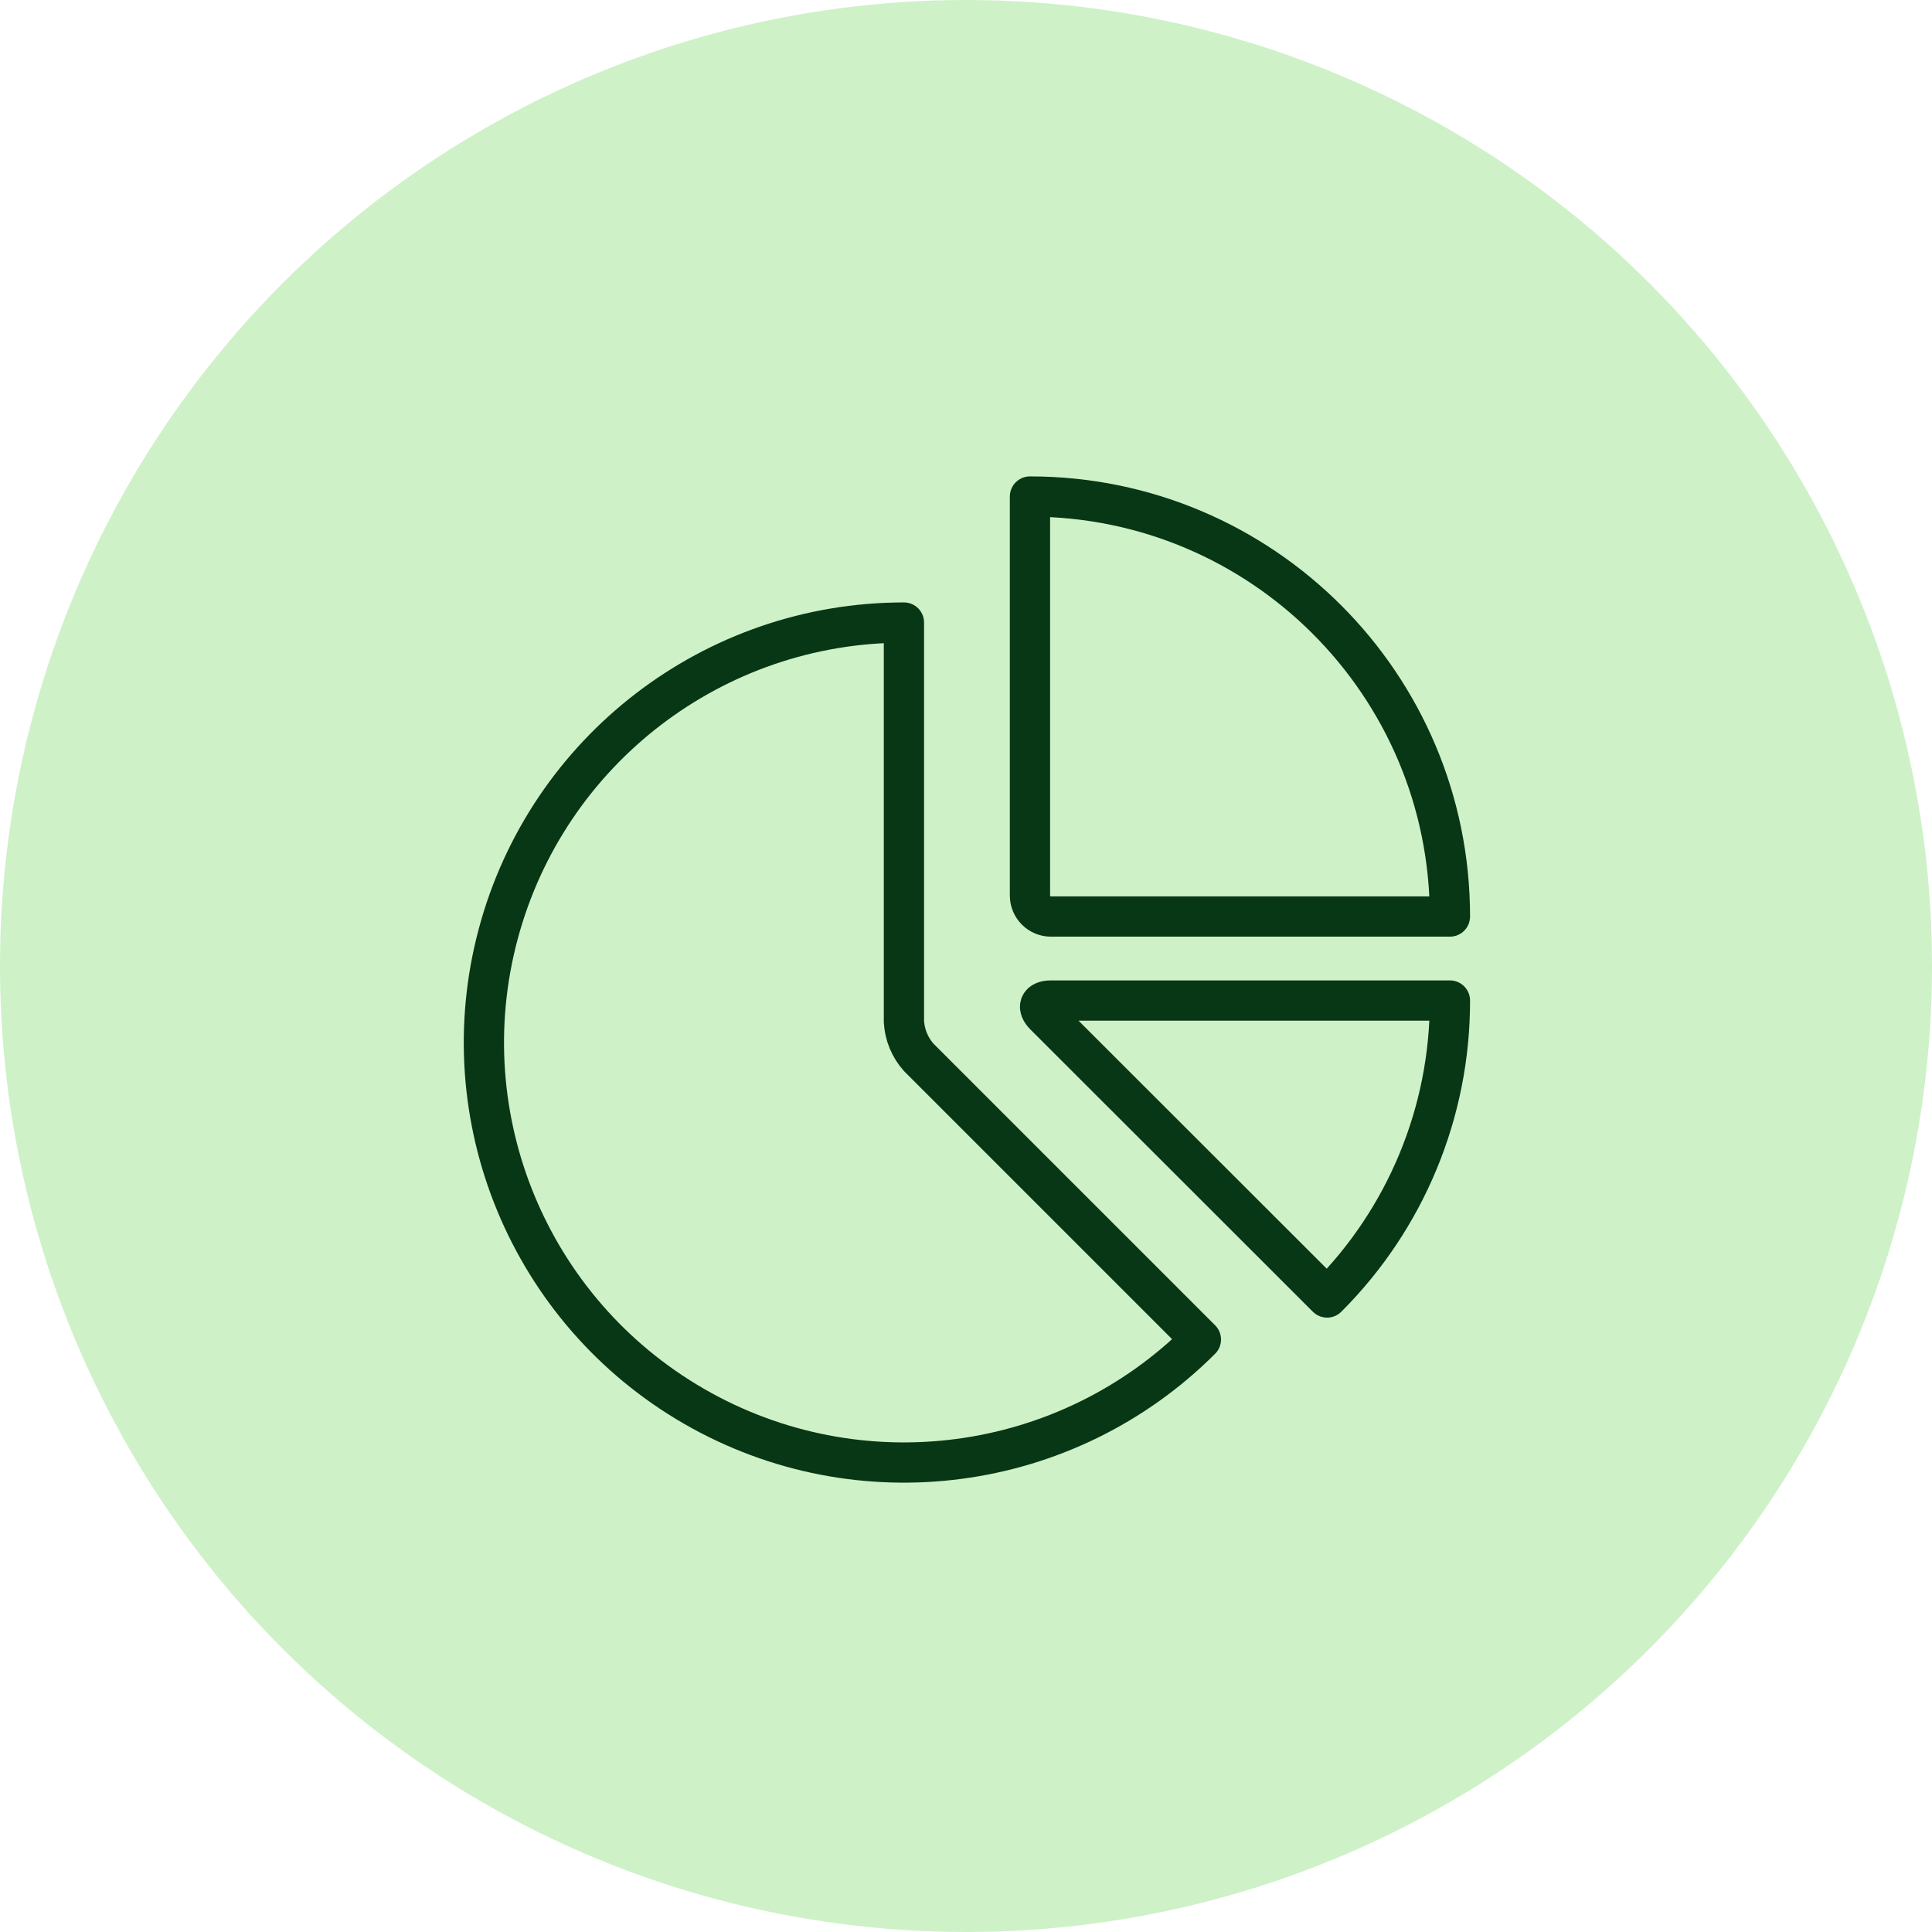 <svg width="48" height="48" viewBox="0 0 48 48" fill="none" xmlns="http://www.w3.org/2000/svg">
<circle cx="24" cy="24" r="24" fill="#CEF1C8"/>
<path fill-rule="evenodd" clip-rule="evenodd" d="M25.589 22.249C25.589 22.537 25.822 22.771 26.11 22.771H36.023C36.023 17.008 31.352 12.336 25.589 12.336V22.249Z" stroke="#083715" stroke-linecap="round" stroke-linejoin="round"/>
<path fill-rule="evenodd" clip-rule="evenodd" d="M32.971 32.236C34.929 30.281 36.028 27.625 36.023 24.858H26.11C25.823 24.858 25.754 25.024 25.956 25.226L32.971 32.236Z" stroke="#083715" stroke-linecap="round" stroke-linejoin="round"/>
<path fill-rule="evenodd" clip-rule="evenodd" d="M22.458 15.467C17.735 15.467 13.601 18.639 12.379 23.201C11.156 27.762 13.15 32.577 17.241 34.938C21.331 37.3 26.497 36.619 29.836 33.28L22.826 26.27C22.606 26.024 22.476 25.71 22.458 25.38V15.467Z" stroke="#083715" stroke-linecap="round" stroke-linejoin="round"/>
</svg>
